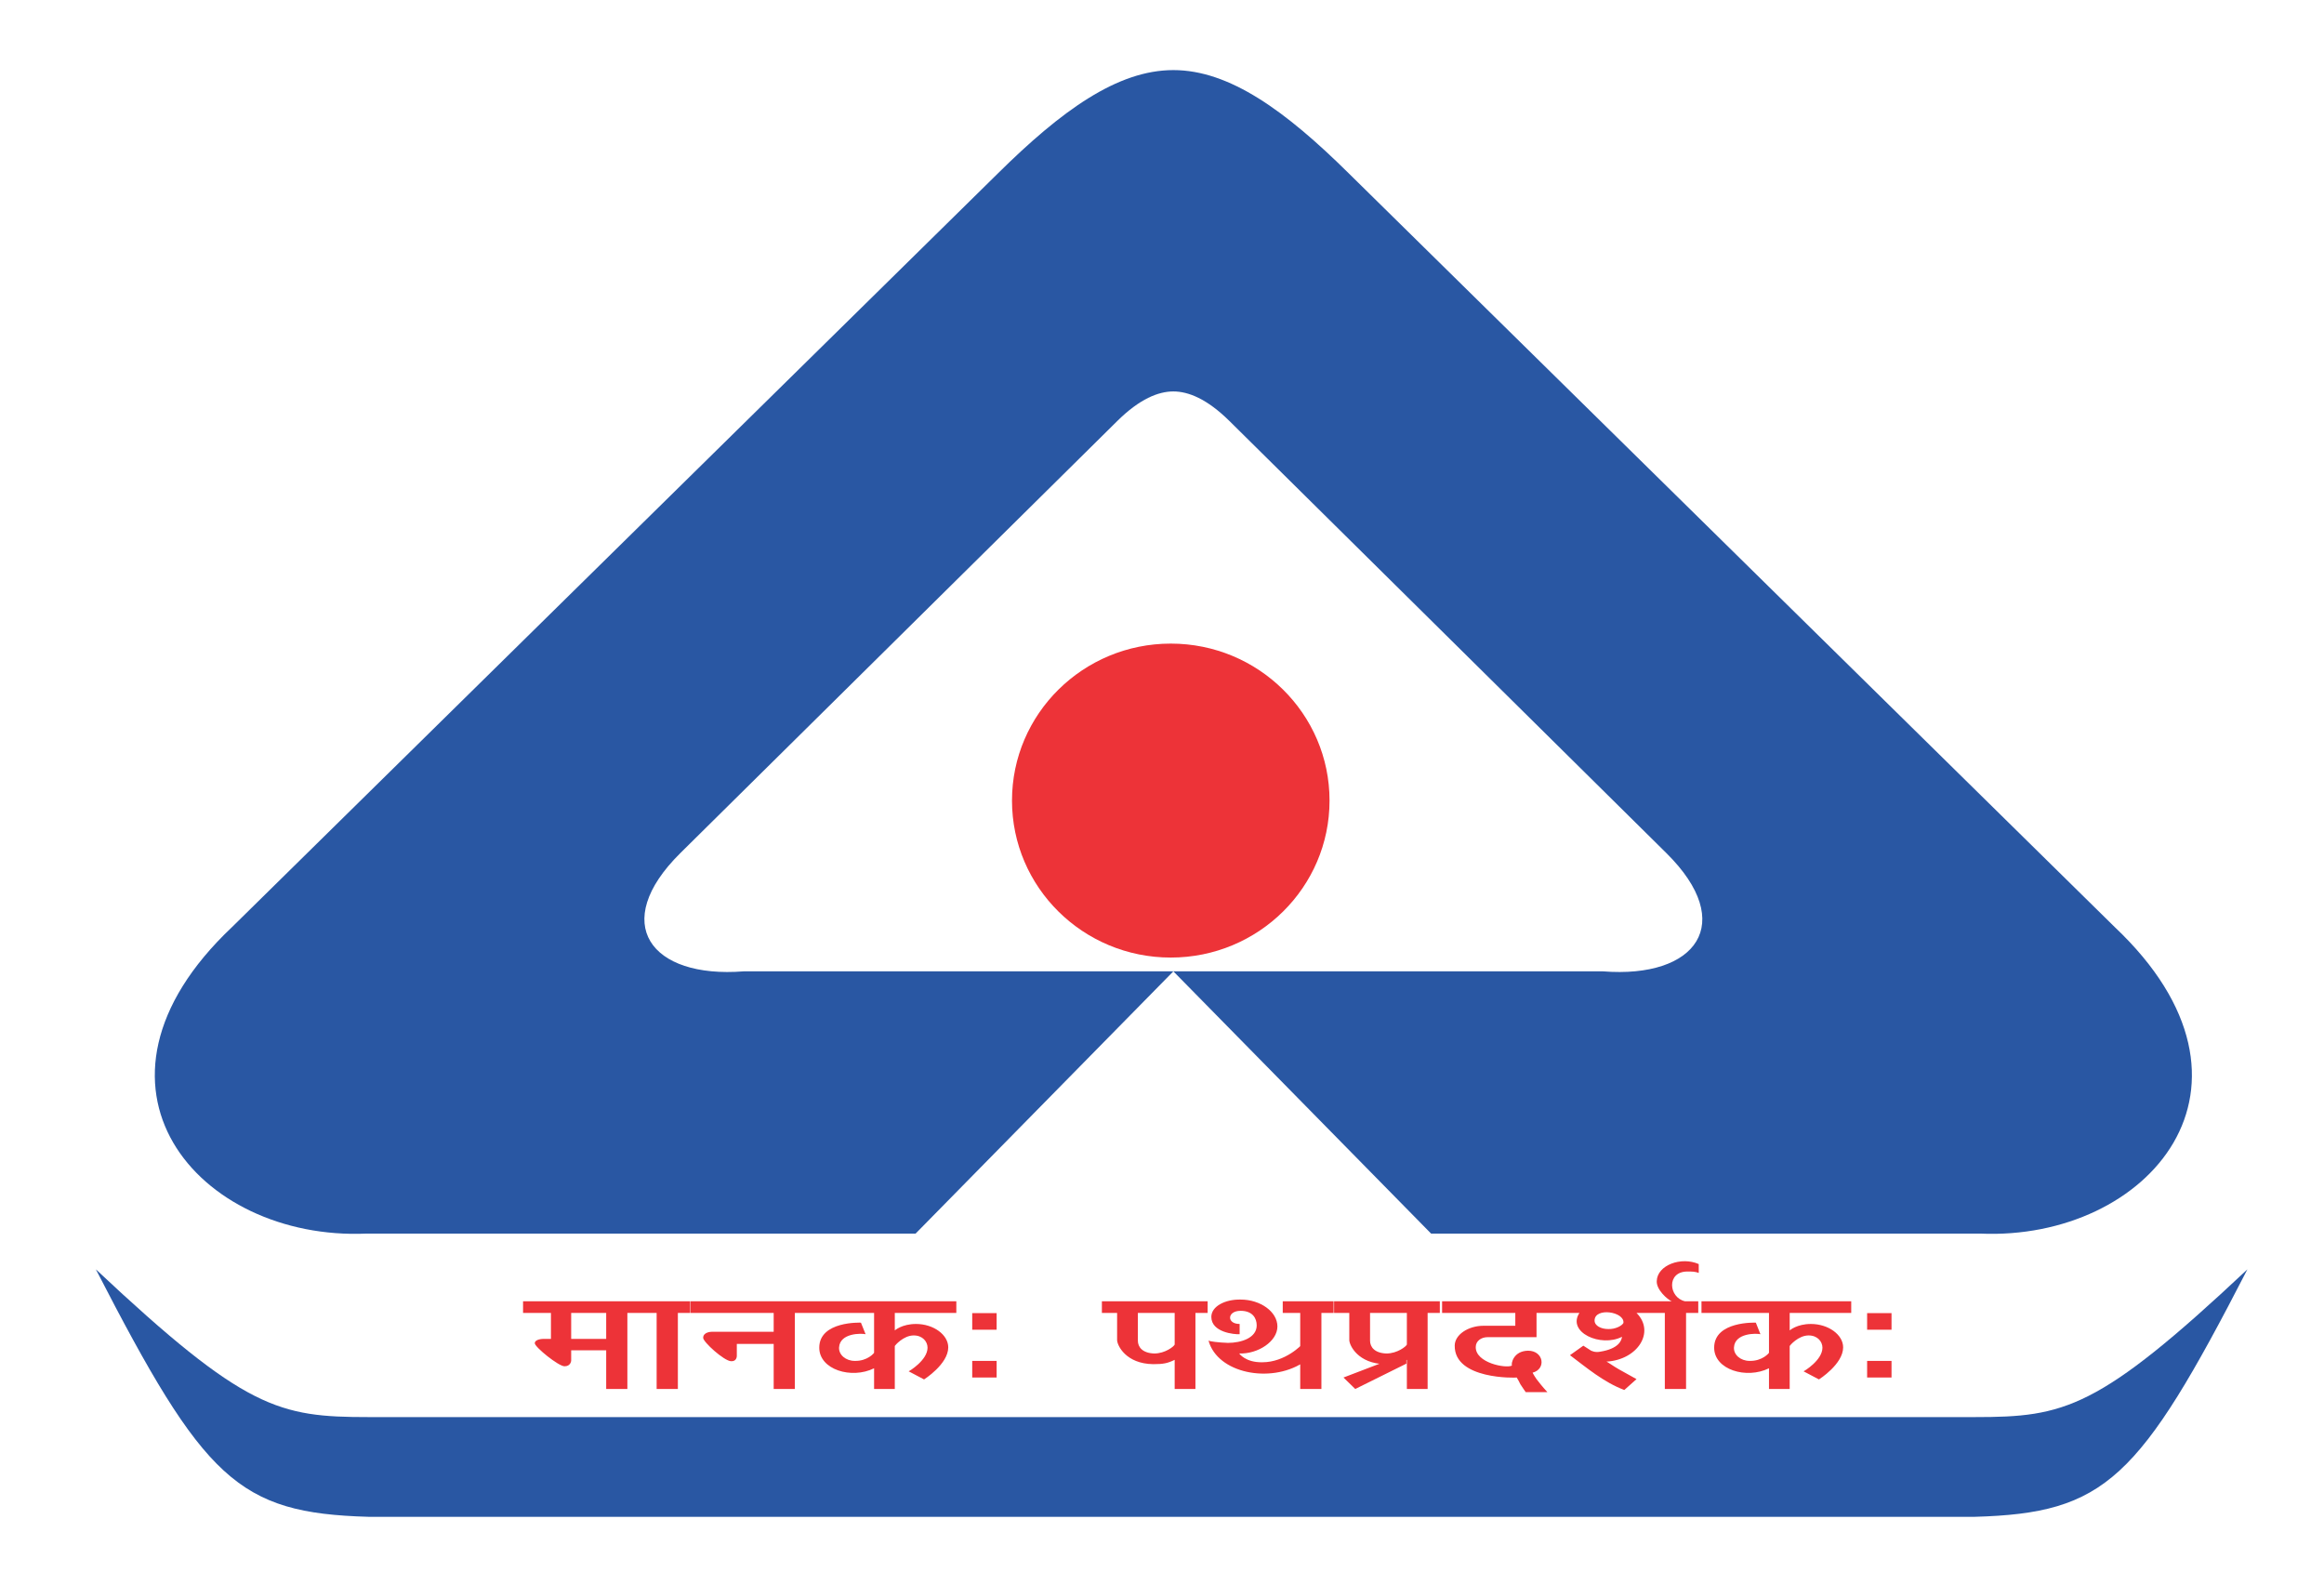 <svg width="44" height="30" viewBox="0 0 44 30" fill="none" xmlns="http://www.w3.org/2000/svg">
<path fill-rule="evenodd" clip-rule="evenodd" d="M22.215 7.411C22.498 7.411 22.852 7.551 23.276 7.97L31.55 16.152C32.894 17.481 32.116 18.53 30.348 18.39H22.215L27.095 23.355H37.491C40.673 23.495 43.219 20.558 40.037 17.551L25.539 3.285C24.337 2.096 23.276 1.327 22.215 1.327C21.154 1.327 20.093 2.096 18.891 3.285L4.394 17.551C1.211 20.558 3.757 23.495 6.939 23.355H17.335L22.215 18.39H14.082C12.314 18.53 11.536 17.481 12.88 16.152L21.154 7.97C21.578 7.551 21.932 7.411 22.215 7.411Z" fill="#2957A3"/>
<path fill-rule="evenodd" clip-rule="evenodd" d="M22.166 12.185C23.826 12.185 25.172 13.515 25.172 15.157C25.172 16.798 23.826 18.129 22.166 18.129C20.506 18.129 19.16 16.798 19.16 15.157C19.16 13.515 20.506 12.185 22.166 12.185Z" fill="#ED3338"/>
<path fill-rule="evenodd" clip-rule="evenodd" d="M22.183 28.717H37.387C39.863 28.647 40.499 28.017 42.55 24.032C39.721 26.689 39.085 26.829 37.387 26.829C32.367 26.829 27.274 26.829 22.183 26.829C17.091 26.829 11.999 26.829 6.978 26.829C5.28 26.829 4.644 26.689 1.815 24.032C3.866 28.017 4.502 28.647 6.978 28.717H22.183Z" fill="#2957A3"/>
<path d="M35.35 25.765H35.812V26.08H35.35V25.765ZM35.35 24.86H35.812V25.175H35.35V24.86ZM32.454 25.515C32.454 25.007 33.243 25.041 33.243 25.041L33.33 25.26C33.252 25.241 32.846 25.234 32.829 25.509C32.82 25.65 32.955 25.765 33.125 25.765C33.365 25.771 33.492 25.617 33.492 25.611V24.857H32.214V24.637H35.049V24.857H33.884V25.188C33.884 25.188 34.02 25.066 34.285 25.066C34.617 25.066 34.896 25.27 34.896 25.509C34.896 25.827 34.438 26.116 34.438 26.116L34.146 25.962C34.155 25.962 34.504 25.752 34.504 25.515C34.504 25.401 34.412 25.283 34.242 25.283C34.046 25.283 33.884 25.477 33.884 25.483V26.297H33.492V25.905C33.064 26.116 32.454 25.932 32.454 25.515ZM32.162 23.932V24.099C32.09 24.073 32.035 24.073 31.947 24.073C31.546 24.073 31.59 24.569 31.904 24.637H31.651C31.572 24.604 31.359 24.421 31.367 24.254C31.376 23.952 31.829 23.785 32.162 23.932ZM31.189 24.637H32.153V24.857H31.922V26.297H31.52V24.857H31.189V24.637H31.189ZM30.448 25.162C30.583 25.168 30.709 25.1 30.736 25.047C30.762 24.831 30.19 24.746 30.19 25.001C30.19 25.1 30.312 25.162 30.448 25.162ZM29.501 24.637H31.189V24.857H30.984C31.342 25.214 31.01 25.745 30.413 25.779C30.43 25.779 30.557 25.873 30.653 25.926C30.823 26.021 30.975 26.103 30.984 26.11L30.753 26.316C30.361 26.169 30.029 25.886 29.724 25.657L29.977 25.477L30.125 25.572C30.134 25.572 30.19 25.611 30.295 25.591C30.644 25.535 30.701 25.382 30.709 25.309C30.304 25.515 29.663 25.221 29.903 24.857H29.501V24.637ZM27.303 24.637H29.51V24.857H29.091V25.316H28.163C28.045 25.316 27.94 25.388 27.94 25.503C27.936 25.804 28.511 25.912 28.625 25.854C28.608 25.817 28.651 25.578 28.93 25.572C29.227 25.572 29.279 25.919 29.017 25.988C29.017 25.994 29.074 26.096 29.126 26.155C29.187 26.237 29.296 26.356 29.296 26.356H28.886C28.886 26.356 28.82 26.263 28.785 26.207C28.759 26.155 28.743 26.122 28.716 26.08C28.698 26.086 27.535 26.122 27.542 25.477C27.542 25.27 27.796 25.1 28.088 25.1H28.689V24.857H27.303V24.637H27.303ZM26.627 25.624V25.817L25.659 26.297L25.436 26.08L26.627 25.624ZM26.231 25.827C25.712 25.821 25.546 25.47 25.546 25.369V24.857H25.258V24.637H27.26V24.857H27.029V26.297H26.636V25.745C26.501 25.811 26.418 25.827 26.231 25.827ZM26.636 24.857H25.939V25.382C25.939 25.503 26.026 25.617 26.248 25.625C26.457 25.625 26.623 25.49 26.636 25.456V24.857ZM24.286 24.637H25.249V24.857H25.018V26.297H24.617V24.857H24.286V24.637ZM23.47 25.066V25.26C23.374 25.266 22.934 25.227 22.934 24.932C22.934 24.732 23.195 24.598 23.488 24.604C23.866 24.604 24.185 24.837 24.185 25.113C24.185 25.395 23.819 25.637 23.462 25.625C23.462 25.625 23.579 25.798 23.902 25.791C24.329 25.791 24.652 25.463 24.661 25.437V25.804C24.046 26.194 23.052 26.001 22.881 25.382C22.907 25.395 23.06 25.418 23.248 25.424C23.501 25.424 23.793 25.329 23.793 25.093C23.793 24.958 23.715 24.817 23.488 24.817C23.23 24.817 23.221 25.066 23.47 25.066ZM21.835 25.827C21.316 25.821 21.15 25.47 21.15 25.369V24.857H20.862V24.637H22.864V24.857H22.633V26.297H22.24V25.745C22.105 25.811 22.022 25.827 21.835 25.827ZM22.24 24.857H21.543V25.382C21.543 25.503 21.63 25.617 21.852 25.625C22.062 25.625 22.227 25.49 22.24 25.456V24.857ZM18.407 25.765H18.869V26.08H18.407V25.765ZM18.407 24.86H18.869V25.175H18.407V24.86ZM15.511 25.515C15.511 25.007 16.3 25.041 16.3 25.041L16.388 25.26C16.309 25.241 15.904 25.234 15.886 25.509C15.877 25.65 16.013 25.765 16.183 25.765C16.423 25.771 16.549 25.617 16.549 25.611V24.857H15.271V24.637H18.106V24.857H16.941V25.188C16.941 25.188 17.077 25.066 17.343 25.066C17.674 25.066 17.953 25.27 17.953 25.509C17.953 25.827 17.495 26.116 17.495 26.116L17.203 25.962C17.212 25.962 17.561 25.752 17.561 25.515C17.561 25.401 17.469 25.283 17.299 25.283C17.103 25.283 16.941 25.477 16.941 25.483V26.297H16.549V25.905C16.122 26.116 15.511 25.932 15.511 25.515ZM13.073 24.637H15.271V24.857H15.049V26.297H14.648V25.444H13.95V25.67C13.95 25.676 13.95 25.778 13.841 25.771C13.706 25.765 13.313 25.407 13.313 25.329C13.313 25.221 13.457 25.214 13.474 25.214H14.648V24.857H13.073V24.637ZM12.101 24.637H13.065V24.857H12.834V26.297H12.432V24.857H12.101V24.637ZM11.477 24.857H10.814V25.349H11.477V24.857ZM9.903 24.637H12.101V24.857H11.878V26.297H11.477V25.565H10.814V25.759C10.814 25.765 10.806 25.867 10.688 25.867C10.574 25.867 10.125 25.503 10.125 25.431C10.125 25.355 10.269 25.349 10.278 25.349H10.431V24.857H9.903V24.637Z" fill="#ED3338"/>
</svg>
